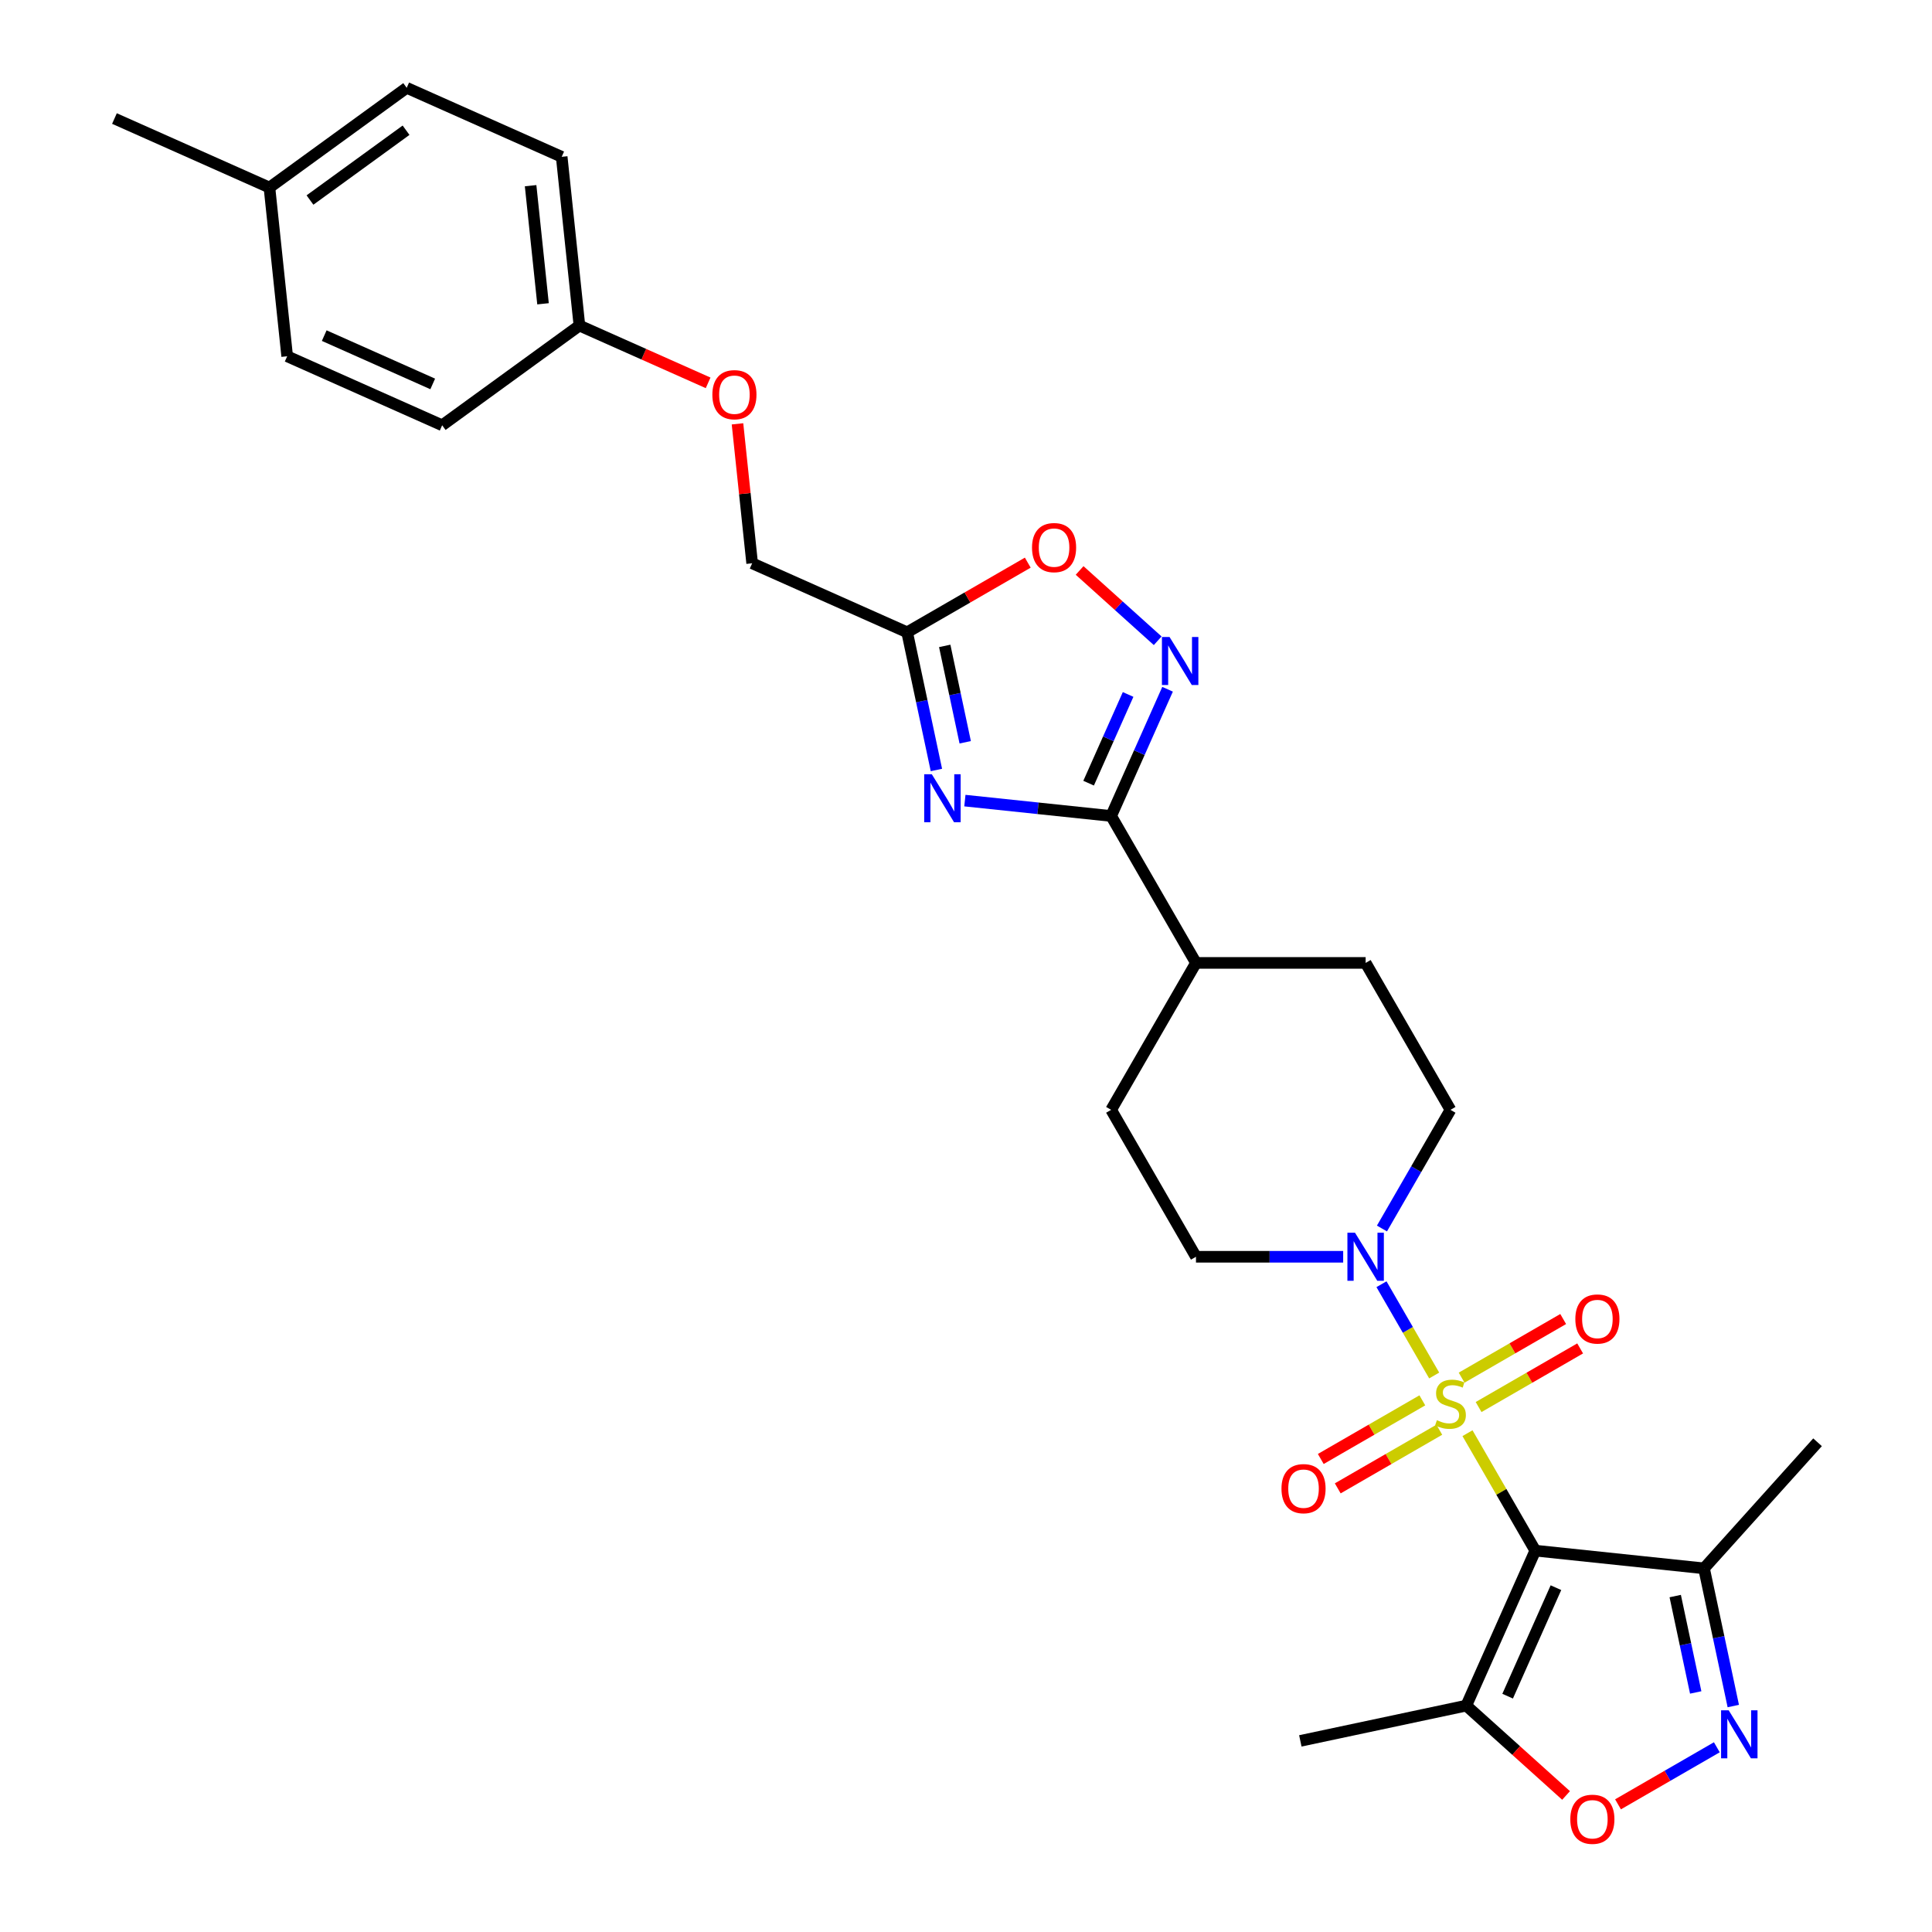 <?xml version='1.0' encoding='iso-8859-1'?>
<svg version='1.1' baseProfile='full'
              xmlns='http://www.w3.org/2000/svg'
                      xmlns:rdkit='http://www.rdkit.org/xml'
                      xmlns:xlink='http://www.w3.org/1999/xlink'
                  xml:space='preserve'
width='1000px' height='1000px' viewBox='0 0 1000 1000'>
<!-- END OF HEADER -->
<rect style='opacity:1.0;fill:#FFFFFF;stroke:none' width='1000' height='1000' x='0' y='0'> </rect>
<path class='bond-0' d='M 759.569,741.813 L 777.117,772.207' style='fill:none;fill-rule:evenodd;stroke:#CCCC00;stroke-width:6px;stroke-linecap:butt;stroke-linejoin:miter;stroke-opacity:1' />
<path class='bond-0' d='M 777.117,772.207 L 794.665,802.601' style='fill:none;fill-rule:evenodd;stroke:#000000;stroke-width:6px;stroke-linecap:butt;stroke-linejoin:miter;stroke-opacity:1' />
<path class='bond-1' d='M 742.331,711.956 L 728.692,688.333' style='fill:none;fill-rule:evenodd;stroke:#CCCC00;stroke-width:6px;stroke-linecap:butt;stroke-linejoin:miter;stroke-opacity:1' />
<path class='bond-1' d='M 728.692,688.333 L 715.053,664.71' style='fill:none;fill-rule:evenodd;stroke:#0000FF;stroke-width:6px;stroke-linecap:butt;stroke-linejoin:miter;stroke-opacity:1' />
<path class='bond-2' d='M 765.317,728.285 L 791.599,713.111' style='fill:none;fill-rule:evenodd;stroke:#CCCC00;stroke-width:6px;stroke-linecap:butt;stroke-linejoin:miter;stroke-opacity:1' />
<path class='bond-2' d='M 791.599,713.111 L 817.881,697.938' style='fill:none;fill-rule:evenodd;stroke:#FF0000;stroke-width:6px;stroke-linecap:butt;stroke-linejoin:miter;stroke-opacity:1' />
<path class='bond-2' d='M 756.536,713.075 L 782.817,697.901' style='fill:none;fill-rule:evenodd;stroke:#CCCC00;stroke-width:6px;stroke-linecap:butt;stroke-linejoin:miter;stroke-opacity:1' />
<path class='bond-2' d='M 782.817,697.901 L 809.099,682.728' style='fill:none;fill-rule:evenodd;stroke:#FF0000;stroke-width:6px;stroke-linecap:butt;stroke-linejoin:miter;stroke-opacity:1' />
<path class='bond-3' d='M 736.198,724.817 L 709.916,739.991' style='fill:none;fill-rule:evenodd;stroke:#CCCC00;stroke-width:6px;stroke-linecap:butt;stroke-linejoin:miter;stroke-opacity:1' />
<path class='bond-3' d='M 709.916,739.991 L 683.635,755.165' style='fill:none;fill-rule:evenodd;stroke:#FF0000;stroke-width:6px;stroke-linecap:butt;stroke-linejoin:miter;stroke-opacity:1' />
<path class='bond-3' d='M 744.979,740.027 L 718.698,755.201' style='fill:none;fill-rule:evenodd;stroke:#CCCC00;stroke-width:6px;stroke-linecap:butt;stroke-linejoin:miter;stroke-opacity:1' />
<path class='bond-3' d='M 718.698,755.201 L 692.416,770.375' style='fill:none;fill-rule:evenodd;stroke:#FF0000;stroke-width:6px;stroke-linecap:butt;stroke-linejoin:miter;stroke-opacity:1' />
<path class='bond-4' d='M 794.665,802.601 L 758.947,882.824' style='fill:none;fill-rule:evenodd;stroke:#000000;stroke-width:6px;stroke-linecap:butt;stroke-linejoin:miter;stroke-opacity:1' />
<path class='bond-4' d='M 805.352,821.778 L 780.35,877.934' style='fill:none;fill-rule:evenodd;stroke:#000000;stroke-width:6px;stroke-linecap:butt;stroke-linejoin:miter;stroke-opacity:1' />
<path class='bond-5' d='M 794.665,802.601 L 881.999,811.78' style='fill:none;fill-rule:evenodd;stroke:#000000;stroke-width:6px;stroke-linecap:butt;stroke-linejoin:miter;stroke-opacity:1' />
<path class='bond-6' d='M 499.42,414.394 L 537.274,418.372' style='fill:none;fill-rule:evenodd;stroke:#0000FF;stroke-width:6px;stroke-linecap:butt;stroke-linejoin:miter;stroke-opacity:1' />
<path class='bond-6' d='M 537.274,418.372 L 575.127,422.351' style='fill:none;fill-rule:evenodd;stroke:#000000;stroke-width:6px;stroke-linecap:butt;stroke-linejoin:miter;stroke-opacity:1' />
<path class='bond-7' d='M 484.684,398.542 L 477.11,362.908' style='fill:none;fill-rule:evenodd;stroke:#0000FF;stroke-width:6px;stroke-linecap:butt;stroke-linejoin:miter;stroke-opacity:1' />
<path class='bond-7' d='M 477.11,362.908 L 469.536,327.275' style='fill:none;fill-rule:evenodd;stroke:#000000;stroke-width:6px;stroke-linecap:butt;stroke-linejoin:miter;stroke-opacity:1' />
<path class='bond-7' d='M 499.591,384.2 L 494.289,359.257' style='fill:none;fill-rule:evenodd;stroke:#0000FF;stroke-width:6px;stroke-linecap:butt;stroke-linejoin:miter;stroke-opacity:1' />
<path class='bond-7' d='M 494.289,359.257 L 488.987,334.314' style='fill:none;fill-rule:evenodd;stroke:#000000;stroke-width:6px;stroke-linecap:butt;stroke-linejoin:miter;stroke-opacity:1' />
<path class='bond-8' d='M 575.127,422.351 L 619.035,498.401' style='fill:none;fill-rule:evenodd;stroke:#000000;stroke-width:6px;stroke-linecap:butt;stroke-linejoin:miter;stroke-opacity:1' />
<path class='bond-9' d='M 575.127,422.351 L 589.729,389.554' style='fill:none;fill-rule:evenodd;stroke:#000000;stroke-width:6px;stroke-linecap:butt;stroke-linejoin:miter;stroke-opacity:1' />
<path class='bond-9' d='M 589.729,389.554 L 604.331,356.758' style='fill:none;fill-rule:evenodd;stroke:#0000FF;stroke-width:6px;stroke-linecap:butt;stroke-linejoin:miter;stroke-opacity:1' />
<path class='bond-9' d='M 563.463,405.368 L 573.685,382.411' style='fill:none;fill-rule:evenodd;stroke:#000000;stroke-width:6px;stroke-linecap:butt;stroke-linejoin:miter;stroke-opacity:1' />
<path class='bond-9' d='M 573.685,382.411 L 583.906,359.453' style='fill:none;fill-rule:evenodd;stroke:#0000FF;stroke-width:6px;stroke-linecap:butt;stroke-linejoin:miter;stroke-opacity:1' />
<path class='bond-10' d='M 715.297,635.871 L 733.027,605.161' style='fill:none;fill-rule:evenodd;stroke:#0000FF;stroke-width:6px;stroke-linecap:butt;stroke-linejoin:miter;stroke-opacity:1' />
<path class='bond-10' d='M 733.027,605.161 L 750.758,574.451' style='fill:none;fill-rule:evenodd;stroke:#000000;stroke-width:6px;stroke-linecap:butt;stroke-linejoin:miter;stroke-opacity:1' />
<path class='bond-11' d='M 695.223,650.501 L 657.129,650.501' style='fill:none;fill-rule:evenodd;stroke:#0000FF;stroke-width:6px;stroke-linecap:butt;stroke-linejoin:miter;stroke-opacity:1' />
<path class='bond-11' d='M 657.129,650.501 L 619.035,650.501' style='fill:none;fill-rule:evenodd;stroke:#000000;stroke-width:6px;stroke-linecap:butt;stroke-linejoin:miter;stroke-opacity:1' />
<path class='bond-12' d='M 599.218,331.659 L 579.012,313.465' style='fill:none;fill-rule:evenodd;stroke:#0000FF;stroke-width:6px;stroke-linecap:butt;stroke-linejoin:miter;stroke-opacity:1' />
<path class='bond-12' d='M 579.012,313.465 L 558.806,295.271' style='fill:none;fill-rule:evenodd;stroke:#FF0000;stroke-width:6px;stroke-linecap:butt;stroke-linejoin:miter;stroke-opacity:1' />
<path class='bond-13' d='M 897.147,883.046 L 889.573,847.413' style='fill:none;fill-rule:evenodd;stroke:#0000FF;stroke-width:6px;stroke-linecap:butt;stroke-linejoin:miter;stroke-opacity:1' />
<path class='bond-13' d='M 889.573,847.413 L 881.999,811.78' style='fill:none;fill-rule:evenodd;stroke:#000000;stroke-width:6px;stroke-linecap:butt;stroke-linejoin:miter;stroke-opacity:1' />
<path class='bond-13' d='M 877.696,876.008 L 872.394,851.065' style='fill:none;fill-rule:evenodd;stroke:#0000FF;stroke-width:6px;stroke-linecap:butt;stroke-linejoin:miter;stroke-opacity:1' />
<path class='bond-13' d='M 872.394,851.065 L 867.092,826.122' style='fill:none;fill-rule:evenodd;stroke:#000000;stroke-width:6px;stroke-linecap:butt;stroke-linejoin:miter;stroke-opacity:1' />
<path class='bond-14' d='M 888.63,904.389 L 863.056,919.154' style='fill:none;fill-rule:evenodd;stroke:#0000FF;stroke-width:6px;stroke-linecap:butt;stroke-linejoin:miter;stroke-opacity:1' />
<path class='bond-14' d='M 863.056,919.154 L 837.483,933.919' style='fill:none;fill-rule:evenodd;stroke:#FF0000;stroke-width:6px;stroke-linecap:butt;stroke-linejoin:miter;stroke-opacity:1' />
<path class='bond-15' d='M 758.947,882.824 L 784.771,906.076' style='fill:none;fill-rule:evenodd;stroke:#000000;stroke-width:6px;stroke-linecap:butt;stroke-linejoin:miter;stroke-opacity:1' />
<path class='bond-15' d='M 784.771,906.076 L 810.595,929.328' style='fill:none;fill-rule:evenodd;stroke:#FF0000;stroke-width:6px;stroke-linecap:butt;stroke-linejoin:miter;stroke-opacity:1' />
<path class='bond-16' d='M 758.947,882.824 L 673.051,901.082' style='fill:none;fill-rule:evenodd;stroke:#000000;stroke-width:6px;stroke-linecap:butt;stroke-linejoin:miter;stroke-opacity:1' />
<path class='bond-17' d='M 881.999,811.78 L 940.759,746.521' style='fill:none;fill-rule:evenodd;stroke:#000000;stroke-width:6px;stroke-linecap:butt;stroke-linejoin:miter;stroke-opacity:1' />
<path class='bond-18' d='M 469.536,327.275 L 389.313,291.558' style='fill:none;fill-rule:evenodd;stroke:#000000;stroke-width:6px;stroke-linecap:butt;stroke-linejoin:miter;stroke-opacity:1' />
<path class='bond-19' d='M 469.536,327.275 L 500.755,309.251' style='fill:none;fill-rule:evenodd;stroke:#000000;stroke-width:6px;stroke-linecap:butt;stroke-linejoin:miter;stroke-opacity:1' />
<path class='bond-19' d='M 500.755,309.251 L 531.974,291.226' style='fill:none;fill-rule:evenodd;stroke:#FF0000;stroke-width:6px;stroke-linecap:butt;stroke-linejoin:miter;stroke-opacity:1' />
<path class='bond-20' d='M 619.035,498.401 L 575.127,574.451' style='fill:none;fill-rule:evenodd;stroke:#000000;stroke-width:6px;stroke-linecap:butt;stroke-linejoin:miter;stroke-opacity:1' />
<path class='bond-21' d='M 619.035,498.401 L 706.85,498.401' style='fill:none;fill-rule:evenodd;stroke:#000000;stroke-width:6px;stroke-linecap:butt;stroke-linejoin:miter;stroke-opacity:1' />
<path class='bond-22' d='M 750.758,574.451 L 706.85,498.401' style='fill:none;fill-rule:evenodd;stroke:#000000;stroke-width:6px;stroke-linecap:butt;stroke-linejoin:miter;stroke-opacity:1' />
<path class='bond-23' d='M 619.035,650.501 L 575.127,574.451' style='fill:none;fill-rule:evenodd;stroke:#000000;stroke-width:6px;stroke-linecap:butt;stroke-linejoin:miter;stroke-opacity:1' />
<path class='bond-24' d='M 389.313,291.558 L 385.519,255.469' style='fill:none;fill-rule:evenodd;stroke:#000000;stroke-width:6px;stroke-linecap:butt;stroke-linejoin:miter;stroke-opacity:1' />
<path class='bond-24' d='M 385.519,255.469 L 381.726,219.381' style='fill:none;fill-rule:evenodd;stroke:#FF0000;stroke-width:6px;stroke-linecap:butt;stroke-linejoin:miter;stroke-opacity:1' />
<path class='bond-25' d='M 366.522,198.164 L 333.216,183.335' style='fill:none;fill-rule:evenodd;stroke:#FF0000;stroke-width:6px;stroke-linecap:butt;stroke-linejoin:miter;stroke-opacity:1' />
<path class='bond-25' d='M 333.216,183.335 L 299.91,168.506' style='fill:none;fill-rule:evenodd;stroke:#000000;stroke-width:6px;stroke-linecap:butt;stroke-linejoin:miter;stroke-opacity:1' />
<path class='bond-26' d='M 299.91,168.506 L 228.866,220.123' style='fill:none;fill-rule:evenodd;stroke:#000000;stroke-width:6px;stroke-linecap:butt;stroke-linejoin:miter;stroke-opacity:1' />
<path class='bond-27' d='M 299.91,168.506 L 290.731,81.172' style='fill:none;fill-rule:evenodd;stroke:#000000;stroke-width:6px;stroke-linecap:butt;stroke-linejoin:miter;stroke-opacity:1' />
<path class='bond-27' d='M 281.067,157.242 L 274.641,96.108' style='fill:none;fill-rule:evenodd;stroke:#000000;stroke-width:6px;stroke-linecap:butt;stroke-linejoin:miter;stroke-opacity:1' />
<path class='bond-28' d='M 139.464,97.071 L 210.508,45.455' style='fill:none;fill-rule:evenodd;stroke:#000000;stroke-width:6px;stroke-linecap:butt;stroke-linejoin:miter;stroke-opacity:1' />
<path class='bond-28' d='M 160.444,103.537 L 210.175,67.406' style='fill:none;fill-rule:evenodd;stroke:#000000;stroke-width:6px;stroke-linecap:butt;stroke-linejoin:miter;stroke-opacity:1' />
<path class='bond-29' d='M 139.464,97.071 L 59.241,61.353' style='fill:none;fill-rule:evenodd;stroke:#000000;stroke-width:6px;stroke-linecap:butt;stroke-linejoin:miter;stroke-opacity:1' />
<path class='bond-30' d='M 139.464,97.071 L 148.643,184.405' style='fill:none;fill-rule:evenodd;stroke:#000000;stroke-width:6px;stroke-linecap:butt;stroke-linejoin:miter;stroke-opacity:1' />
<path class='bond-31' d='M 228.866,220.123 L 148.643,184.405' style='fill:none;fill-rule:evenodd;stroke:#000000;stroke-width:6px;stroke-linecap:butt;stroke-linejoin:miter;stroke-opacity:1' />
<path class='bond-31' d='M 223.976,198.72 L 167.82,173.718' style='fill:none;fill-rule:evenodd;stroke:#000000;stroke-width:6px;stroke-linecap:butt;stroke-linejoin:miter;stroke-opacity:1' />
<path class='bond-32' d='M 290.731,81.172 L 210.508,45.455' style='fill:none;fill-rule:evenodd;stroke:#000000;stroke-width:6px;stroke-linecap:butt;stroke-linejoin:miter;stroke-opacity:1' />
<path  class='atom-0' d='M 743.732 735.087
Q 744.013 735.192, 745.173 735.684
Q 746.332 736.176, 747.596 736.492
Q 748.896 736.773, 750.16 736.773
Q 752.514 736.773, 753.884 735.649
Q 755.254 734.49, 755.254 732.487
Q 755.254 731.117, 754.551 730.274
Q 753.884 729.431, 752.83 728.975
Q 751.776 728.518, 750.02 727.991
Q 747.807 727.324, 746.472 726.692
Q 745.173 726.059, 744.224 724.724
Q 743.311 723.39, 743.311 721.142
Q 743.311 718.015, 745.418 716.083
Q 747.561 714.152, 751.776 714.152
Q 754.657 714.152, 757.923 715.521
L 757.115 718.226
Q 754.13 716.997, 751.882 716.997
Q 749.458 716.997, 748.123 718.015
Q 746.788 718.999, 746.823 720.72
Q 746.823 722.055, 747.491 722.863
Q 748.193 723.671, 749.177 724.127
Q 750.196 724.584, 751.882 725.111
Q 754.13 725.813, 755.464 726.516
Q 756.799 727.218, 757.748 728.659
Q 758.731 730.064, 758.731 732.487
Q 758.731 735.93, 756.413 737.791
Q 754.13 739.618, 750.301 739.618
Q 748.088 739.618, 746.402 739.126
Q 744.751 738.67, 742.784 737.862
L 743.732 735.087
' fill='#CCCC00'/>
<path  class='atom-2' d='M 482.296 400.737
L 490.445 413.909
Q 491.253 415.209, 492.553 417.562
Q 493.853 419.916, 493.923 420.056
L 493.923 400.737
L 497.225 400.737
L 497.225 425.606
L 493.818 425.606
L 485.071 411.204
Q 484.052 409.518, 482.964 407.586
Q 481.91 405.655, 481.594 405.057
L 481.594 425.606
L 478.362 425.606
L 478.362 400.737
L 482.296 400.737
' fill='#0000FF'/>
<path  class='atom-4' d='M 701.353 638.066
L 709.502 651.239
Q 710.31 652.538, 711.61 654.892
Q 712.909 657.245, 712.98 657.386
L 712.98 638.066
L 716.281 638.066
L 716.281 662.936
L 712.874 662.936
L 704.128 648.534
Q 703.109 646.848, 702.02 644.916
Q 700.966 642.984, 700.65 642.387
L 700.65 662.936
L 697.419 662.936
L 697.419 638.066
L 701.353 638.066
' fill='#0000FF'/>
<path  class='atom-5' d='M 605.348 329.693
L 613.497 342.865
Q 614.305 344.165, 615.605 346.518
Q 616.904 348.872, 616.975 349.012
L 616.975 329.693
L 620.276 329.693
L 620.276 354.562
L 616.869 354.562
L 608.123 340.161
Q 607.104 338.475, 606.015 336.543
Q 604.961 334.611, 604.645 334.014
L 604.645 354.562
L 601.414 354.562
L 601.414 329.693
L 605.348 329.693
' fill='#0000FF'/>
<path  class='atom-6' d='M 894.76 885.242
L 902.909 898.414
Q 903.717 899.714, 905.016 902.067
Q 906.316 904.421, 906.386 904.561
L 906.386 885.242
L 909.688 885.242
L 909.688 910.111
L 906.281 910.111
L 897.535 895.709
Q 896.516 894.023, 895.427 892.091
Q 894.373 890.159, 894.057 889.562
L 894.057 910.111
L 890.826 910.111
L 890.826 885.242
L 894.76 885.242
' fill='#0000FF'/>
<path  class='atom-10' d='M 812.791 941.654
Q 812.791 935.683, 815.741 932.346
Q 818.692 929.009, 824.207 929.009
Q 829.722 929.009, 832.672 932.346
Q 835.623 935.683, 835.623 941.654
Q 835.623 947.696, 832.637 951.138
Q 829.651 954.545, 824.207 954.545
Q 818.727 954.545, 815.741 951.138
Q 812.791 947.731, 812.791 941.654
M 824.207 951.735
Q 828 951.735, 830.038 949.206
Q 832.11 946.642, 832.11 941.654
Q 832.11 936.772, 830.038 934.313
Q 828 931.819, 824.207 931.819
Q 820.413 931.819, 818.341 934.278
Q 816.303 936.737, 816.303 941.654
Q 816.303 946.677, 818.341 949.206
Q 820.413 951.735, 824.207 951.735
' fill='#FF0000'/>
<path  class='atom-11' d='M 534.17 283.438
Q 534.17 277.467, 537.12 274.13
Q 540.071 270.793, 545.586 270.793
Q 551.1 270.793, 554.051 274.13
Q 557.002 277.467, 557.002 283.438
Q 557.002 289.48, 554.016 292.922
Q 551.03 296.329, 545.586 296.329
Q 540.106 296.329, 537.12 292.922
Q 534.17 289.515, 534.17 283.438
M 545.586 293.519
Q 549.379 293.519, 551.417 290.99
Q 553.489 288.426, 553.489 283.438
Q 553.489 278.556, 551.417 276.097
Q 549.379 273.603, 545.586 273.603
Q 541.792 273.603, 539.72 276.062
Q 537.682 278.52, 537.682 283.438
Q 537.682 288.461, 539.72 290.99
Q 541.792 293.519, 545.586 293.519
' fill='#FF0000'/>
<path  class='atom-12' d='M 815.392 682.714
Q 815.392 676.742, 818.342 673.405
Q 821.293 670.068, 826.808 670.068
Q 832.322 670.068, 835.273 673.405
Q 838.224 676.742, 838.224 682.714
Q 838.224 688.755, 835.238 692.198
Q 832.252 695.605, 826.808 695.605
Q 821.328 695.605, 818.342 692.198
Q 815.392 688.791, 815.392 682.714
M 826.808 692.795
Q 830.601 692.795, 832.639 690.266
Q 834.711 687.702, 834.711 682.714
Q 834.711 677.831, 832.639 675.372
Q 830.601 672.878, 826.808 672.878
Q 823.014 672.878, 820.942 675.337
Q 818.904 677.796, 818.904 682.714
Q 818.904 687.737, 820.942 690.266
Q 823.014 692.795, 826.808 692.795
' fill='#FF0000'/>
<path  class='atom-13' d='M 663.292 770.529
Q 663.292 764.557, 666.242 761.22
Q 669.193 757.883, 674.707 757.883
Q 680.222 757.883, 683.173 761.22
Q 686.123 764.557, 686.123 770.529
Q 686.123 776.571, 683.138 780.013
Q 680.152 783.42, 674.707 783.42
Q 669.228 783.42, 666.242 780.013
Q 663.292 776.606, 663.292 770.529
M 674.707 780.61
Q 678.501 780.61, 680.538 778.081
Q 682.611 775.517, 682.611 770.529
Q 682.611 765.646, 680.538 763.187
Q 678.501 760.694, 674.707 760.694
Q 670.914 760.694, 668.841 763.152
Q 666.804 765.611, 666.804 770.529
Q 666.804 775.552, 668.841 778.081
Q 670.914 780.61, 674.707 780.61
' fill='#FF0000'/>
<path  class='atom-20' d='M 368.717 204.294
Q 368.717 198.323, 371.668 194.986
Q 374.619 191.649, 380.133 191.649
Q 385.648 191.649, 388.599 194.986
Q 391.549 198.323, 391.549 204.294
Q 391.549 210.336, 388.564 213.778
Q 385.578 217.185, 380.133 217.185
Q 374.654 217.185, 371.668 213.778
Q 368.717 210.371, 368.717 204.294
M 380.133 214.375
Q 383.927 214.375, 385.964 211.846
Q 388.037 209.282, 388.037 204.294
Q 388.037 199.412, 385.964 196.953
Q 383.927 194.459, 380.133 194.459
Q 376.34 194.459, 374.267 196.918
Q 372.23 199.376, 372.23 204.294
Q 372.23 209.317, 374.267 211.846
Q 376.34 214.375, 380.133 214.375
' fill='#FF0000'/>
</svg>
